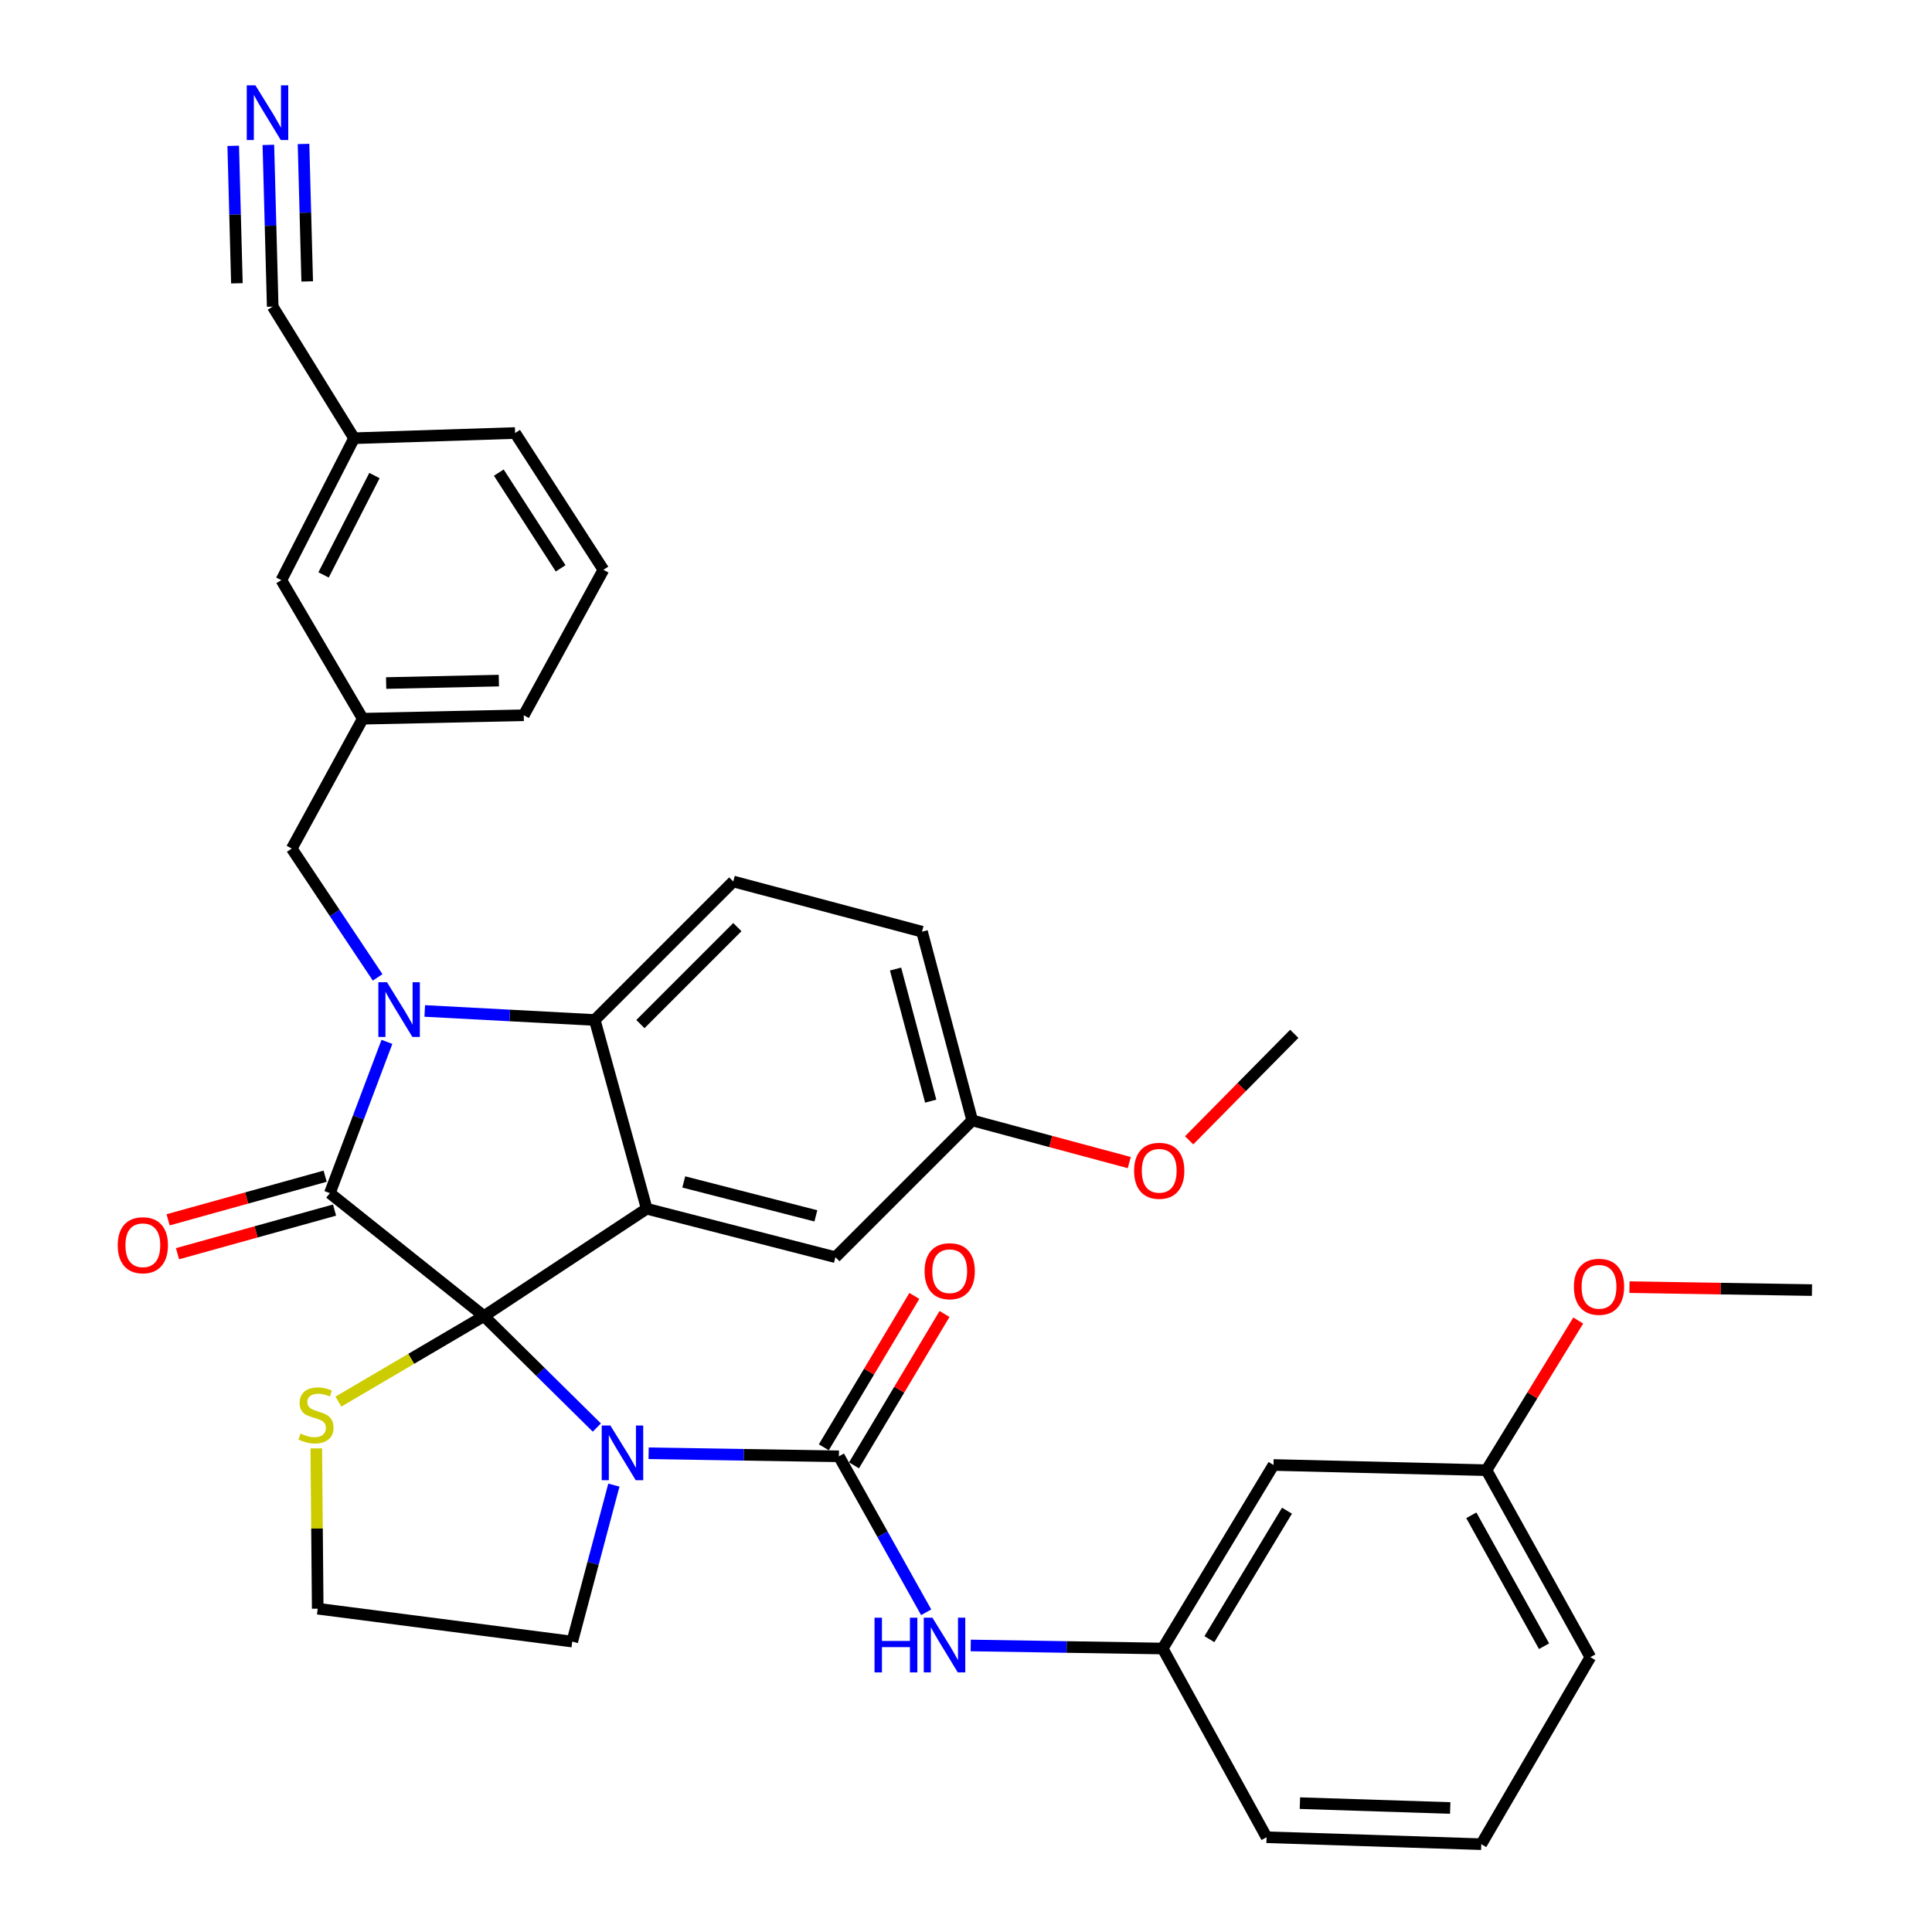 <?xml version='1.0' encoding='iso-8859-1'?>
<svg version='1.1' baseProfile='full'
              xmlns='http://www.w3.org/2000/svg'
                      xmlns:rdkit='http://www.rdkit.org/xml'
                      xmlns:xlink='http://www.w3.org/1999/xlink'
                  xml:space='preserve'
width='1000px' height='1000px' viewBox='0 0 1000 1000'>
<!-- END OF HEADER -->
<rect style='opacity:1.0;fill:#FFFFFF;stroke:none' width='1000' height='1000' x='0' y='0'> </rect>
<path class='bond-0' d='M 659.164,758.273 L 601.799,853.274' style='fill:none;fill-rule:evenodd;stroke:#000000;stroke-width:6px;stroke-linecap:butt;stroke-linejoin:miter;stroke-opacity:1' />
<path class='bond-0' d='M 666.141,781.932 L 625.985,848.433' style='fill:none;fill-rule:evenodd;stroke:#000000;stroke-width:6px;stroke-linecap:butt;stroke-linejoin:miter;stroke-opacity:1' />
<path class='bond-1' d='M 659.164,758.273 L 769.395,760.963' style='fill:none;fill-rule:evenodd;stroke:#000000;stroke-width:6px;stroke-linecap:butt;stroke-linejoin:miter;stroke-opacity:1' />
<path class='bond-2' d='M 308.925,738.901 L 279.708,710.05' style='fill:none;fill-rule:evenodd;stroke:#0000FF;stroke-width:6px;stroke-linecap:butt;stroke-linejoin:miter;stroke-opacity:1' />
<path class='bond-2' d='M 279.708,710.05 L 250.491,681.2' style='fill:none;fill-rule:evenodd;stroke:#000000;stroke-width:6px;stroke-linecap:butt;stroke-linejoin:miter;stroke-opacity:1' />
<path class='bond-3' d='M 335.725,752.211 L 384.97,753.002' style='fill:none;fill-rule:evenodd;stroke:#0000FF;stroke-width:6px;stroke-linecap:butt;stroke-linejoin:miter;stroke-opacity:1' />
<path class='bond-3' d='M 384.97,753.002 L 434.214,753.793' style='fill:none;fill-rule:evenodd;stroke:#000000;stroke-width:6px;stroke-linecap:butt;stroke-linejoin:miter;stroke-opacity:1' />
<path class='bond-4' d='M 317.745,768.681 L 306.971,809.183' style='fill:none;fill-rule:evenodd;stroke:#0000FF;stroke-width:6px;stroke-linecap:butt;stroke-linejoin:miter;stroke-opacity:1' />
<path class='bond-4' d='M 306.971,809.183 L 296.197,849.685' style='fill:none;fill-rule:evenodd;stroke:#000000;stroke-width:6px;stroke-linecap:butt;stroke-linejoin:miter;stroke-opacity:1' />
<path class='bond-5' d='M 434.214,753.793 L 456.802,794.155' style='fill:none;fill-rule:evenodd;stroke:#000000;stroke-width:6px;stroke-linecap:butt;stroke-linejoin:miter;stroke-opacity:1' />
<path class='bond-5' d='M 456.802,794.155 L 479.389,834.516' style='fill:none;fill-rule:evenodd;stroke:#0000FF;stroke-width:6px;stroke-linecap:butt;stroke-linejoin:miter;stroke-opacity:1' />
<path class='bond-6' d='M 442.025,758.464 L 465.453,719.29' style='fill:none;fill-rule:evenodd;stroke:#000000;stroke-width:6px;stroke-linecap:butt;stroke-linejoin:miter;stroke-opacity:1' />
<path class='bond-6' d='M 465.453,719.29 L 488.882,680.116' style='fill:none;fill-rule:evenodd;stroke:#FF0000;stroke-width:6px;stroke-linecap:butt;stroke-linejoin:miter;stroke-opacity:1' />
<path class='bond-6' d='M 426.404,749.122 L 449.832,709.948' style='fill:none;fill-rule:evenodd;stroke:#000000;stroke-width:6px;stroke-linecap:butt;stroke-linejoin:miter;stroke-opacity:1' />
<path class='bond-6' d='M 449.832,709.948 L 473.261,670.774' style='fill:none;fill-rule:evenodd;stroke:#FF0000;stroke-width:6px;stroke-linecap:butt;stroke-linejoin:miter;stroke-opacity:1' />
<path class='bond-7' d='M 502.443,851.691 L 552.121,852.483' style='fill:none;fill-rule:evenodd;stroke:#0000FF;stroke-width:6px;stroke-linecap:butt;stroke-linejoin:miter;stroke-opacity:1' />
<path class='bond-7' d='M 552.121,852.483 L 601.799,853.274' style='fill:none;fill-rule:evenodd;stroke:#000000;stroke-width:6px;stroke-linecap:butt;stroke-linejoin:miter;stroke-opacity:1' />
<path class='bond-8' d='M 601.799,853.274 L 655.575,950.956' style='fill:none;fill-rule:evenodd;stroke:#000000;stroke-width:6px;stroke-linecap:butt;stroke-linejoin:miter;stroke-opacity:1' />
<path class='bond-9' d='M 769.395,760.963 L 793.142,722.235' style='fill:none;fill-rule:evenodd;stroke:#000000;stroke-width:6px;stroke-linecap:butt;stroke-linejoin:miter;stroke-opacity:1' />
<path class='bond-9' d='M 793.142,722.235 L 816.89,683.507' style='fill:none;fill-rule:evenodd;stroke:#FF0000;stroke-width:6px;stroke-linecap:butt;stroke-linejoin:miter;stroke-opacity:1' />
<path class='bond-10' d='M 769.395,760.963 L 823.17,857.754' style='fill:none;fill-rule:evenodd;stroke:#000000;stroke-width:6px;stroke-linecap:butt;stroke-linejoin:miter;stroke-opacity:1' />
<path class='bond-10' d='M 761.55,784.321 L 799.193,852.075' style='fill:none;fill-rule:evenodd;stroke:#000000;stroke-width:6px;stroke-linecap:butt;stroke-linejoin:miter;stroke-opacity:1' />
<path class='bond-11' d='M 503.218,579.929 L 543.861,590.841' style='fill:none;fill-rule:evenodd;stroke:#000000;stroke-width:6px;stroke-linecap:butt;stroke-linejoin:miter;stroke-opacity:1' />
<path class='bond-11' d='M 543.861,590.841 L 584.504,601.753' style='fill:none;fill-rule:evenodd;stroke:#FF0000;stroke-width:6px;stroke-linecap:butt;stroke-linejoin:miter;stroke-opacity:1' />
<path class='bond-12' d='M 503.218,579.929 L 477.23,482.237' style='fill:none;fill-rule:evenodd;stroke:#000000;stroke-width:6px;stroke-linecap:butt;stroke-linejoin:miter;stroke-opacity:1' />
<path class='bond-12' d='M 481.73,569.954 L 463.539,501.57' style='fill:none;fill-rule:evenodd;stroke:#000000;stroke-width:6px;stroke-linecap:butt;stroke-linejoin:miter;stroke-opacity:1' />
<path class='bond-13' d='M 503.218,579.929 L 432.414,650.722' style='fill:none;fill-rule:evenodd;stroke:#000000;stroke-width:6px;stroke-linecap:butt;stroke-linejoin:miter;stroke-opacity:1' />
<path class='bond-14' d='M 477.23,482.237 L 379.539,456.25' style='fill:none;fill-rule:evenodd;stroke:#000000;stroke-width:6px;stroke-linecap:butt;stroke-linejoin:miter;stroke-opacity:1' />
<path class='bond-15' d='M 379.539,456.25 L 307.845,527.943' style='fill:none;fill-rule:evenodd;stroke:#000000;stroke-width:6px;stroke-linecap:butt;stroke-linejoin:miter;stroke-opacity:1' />
<path class='bond-15' d='M 381.655,479.874 L 331.47,530.06' style='fill:none;fill-rule:evenodd;stroke:#000000;stroke-width:6px;stroke-linecap:butt;stroke-linejoin:miter;stroke-opacity:1' />
<path class='bond-16' d='M 432.414,650.722 L 334.733,625.635' style='fill:none;fill-rule:evenodd;stroke:#000000;stroke-width:6px;stroke-linecap:butt;stroke-linejoin:miter;stroke-opacity:1' />
<path class='bond-16' d='M 422.29,629.33 L 353.913,611.768' style='fill:none;fill-rule:evenodd;stroke:#000000;stroke-width:6px;stroke-linecap:butt;stroke-linejoin:miter;stroke-opacity:1' />
<path class='bond-17' d='M 334.733,625.635 L 307.845,527.943' style='fill:none;fill-rule:evenodd;stroke:#000000;stroke-width:6px;stroke-linecap:butt;stroke-linejoin:miter;stroke-opacity:1' />
<path class='bond-18' d='M 334.733,625.635 L 250.491,681.2' style='fill:none;fill-rule:evenodd;stroke:#000000;stroke-width:6px;stroke-linecap:butt;stroke-linejoin:miter;stroke-opacity:1' />
<path class='bond-19' d='M 307.845,527.943 L 263.848,525.606' style='fill:none;fill-rule:evenodd;stroke:#000000;stroke-width:6px;stroke-linecap:butt;stroke-linejoin:miter;stroke-opacity:1' />
<path class='bond-19' d='M 263.848,525.606 L 219.85,523.269' style='fill:none;fill-rule:evenodd;stroke:#0000FF;stroke-width:6px;stroke-linecap:butt;stroke-linejoin:miter;stroke-opacity:1' />
<path class='bond-20' d='M 200.274,539.262 L 185.501,578.414' style='fill:none;fill-rule:evenodd;stroke:#0000FF;stroke-width:6px;stroke-linecap:butt;stroke-linejoin:miter;stroke-opacity:1' />
<path class='bond-20' d='M 185.501,578.414 L 170.728,617.565' style='fill:none;fill-rule:evenodd;stroke:#000000;stroke-width:6px;stroke-linecap:butt;stroke-linejoin:miter;stroke-opacity:1' />
<path class='bond-21' d='M 195.464,505.899 L 173.237,472.56' style='fill:none;fill-rule:evenodd;stroke:#0000FF;stroke-width:6px;stroke-linecap:butt;stroke-linejoin:miter;stroke-opacity:1' />
<path class='bond-21' d='M 173.237,472.56 L 151.009,439.221' style='fill:none;fill-rule:evenodd;stroke:#000000;stroke-width:6px;stroke-linecap:butt;stroke-linejoin:miter;stroke-opacity:1' />
<path class='bond-22' d='M 170.728,617.565 L 250.491,681.2' style='fill:none;fill-rule:evenodd;stroke:#000000;stroke-width:6px;stroke-linecap:butt;stroke-linejoin:miter;stroke-opacity:1' />
<path class='bond-23' d='M 168.292,608.797 L 127.652,620.086' style='fill:none;fill-rule:evenodd;stroke:#000000;stroke-width:6px;stroke-linecap:butt;stroke-linejoin:miter;stroke-opacity:1' />
<path class='bond-23' d='M 127.652,620.086 L 87.012,631.375' style='fill:none;fill-rule:evenodd;stroke:#FF0000;stroke-width:6px;stroke-linecap:butt;stroke-linejoin:miter;stroke-opacity:1' />
<path class='bond-23' d='M 173.163,626.334 L 132.523,637.623' style='fill:none;fill-rule:evenodd;stroke:#000000;stroke-width:6px;stroke-linecap:butt;stroke-linejoin:miter;stroke-opacity:1' />
<path class='bond-23' d='M 132.523,637.623 L 91.883,648.913' style='fill:none;fill-rule:evenodd;stroke:#FF0000;stroke-width:6px;stroke-linecap:butt;stroke-linejoin:miter;stroke-opacity:1' />
<path class='bond-24' d='M 250.491,681.2 L 212.825,703.334' style='fill:none;fill-rule:evenodd;stroke:#000000;stroke-width:6px;stroke-linecap:butt;stroke-linejoin:miter;stroke-opacity:1' />
<path class='bond-24' d='M 212.825,703.334 L 175.159,725.468' style='fill:none;fill-rule:evenodd;stroke:#CCCC00;stroke-width:6px;stroke-linecap:butt;stroke-linejoin:miter;stroke-opacity:1' />
<path class='bond-25' d='M 163.712,749.675 L 164.08,791.165' style='fill:none;fill-rule:evenodd;stroke:#CCCC00;stroke-width:6px;stroke-linecap:butt;stroke-linejoin:miter;stroke-opacity:1' />
<path class='bond-25' d='M 164.08,791.165 L 164.448,832.656' style='fill:none;fill-rule:evenodd;stroke:#000000;stroke-width:6px;stroke-linecap:butt;stroke-linejoin:miter;stroke-opacity:1' />
<path class='bond-26' d='M 296.197,849.685 L 164.448,832.656' style='fill:none;fill-rule:evenodd;stroke:#000000;stroke-width:6px;stroke-linecap:butt;stroke-linejoin:miter;stroke-opacity:1' />
<path class='bond-27' d='M 138.907,74.995 L 140.029,116.851' style='fill:none;fill-rule:evenodd;stroke:#0000FF;stroke-width:6px;stroke-linecap:butt;stroke-linejoin:miter;stroke-opacity:1' />
<path class='bond-27' d='M 140.029,116.851 L 141.15,158.706' style='fill:none;fill-rule:evenodd;stroke:#000000;stroke-width:6px;stroke-linecap:butt;stroke-linejoin:miter;stroke-opacity:1' />
<path class='bond-27' d='M 120.712,75.483 L 121.666,111.06' style='fill:none;fill-rule:evenodd;stroke:#0000FF;stroke-width:6px;stroke-linecap:butt;stroke-linejoin:miter;stroke-opacity:1' />
<path class='bond-27' d='M 121.666,111.06 L 122.619,146.637' style='fill:none;fill-rule:evenodd;stroke:#000000;stroke-width:6px;stroke-linecap:butt;stroke-linejoin:miter;stroke-opacity:1' />
<path class='bond-27' d='M 157.102,74.508 L 158.055,110.085' style='fill:none;fill-rule:evenodd;stroke:#0000FF;stroke-width:6px;stroke-linecap:butt;stroke-linejoin:miter;stroke-opacity:1' />
<path class='bond-27' d='M 158.055,110.085 L 159.009,145.662' style='fill:none;fill-rule:evenodd;stroke:#000000;stroke-width:6px;stroke-linecap:butt;stroke-linejoin:miter;stroke-opacity:1' />
<path class='bond-28' d='M 141.15,158.706 L 183.266,226.82' style='fill:none;fill-rule:evenodd;stroke:#000000;stroke-width:6px;stroke-linecap:butt;stroke-linejoin:miter;stroke-opacity:1' />
<path class='bond-29' d='M 183.266,226.82 L 145.63,300.303' style='fill:none;fill-rule:evenodd;stroke:#000000;stroke-width:6px;stroke-linecap:butt;stroke-linejoin:miter;stroke-opacity:1' />
<path class='bond-29' d='M 193.821,246.14 L 167.476,297.578' style='fill:none;fill-rule:evenodd;stroke:#000000;stroke-width:6px;stroke-linecap:butt;stroke-linejoin:miter;stroke-opacity:1' />
<path class='bond-30' d='M 183.266,226.82 L 266.619,224.13' style='fill:none;fill-rule:evenodd;stroke:#000000;stroke-width:6px;stroke-linecap:butt;stroke-linejoin:miter;stroke-opacity:1' />
<path class='bond-31' d='M 615.497,590.229 L 642.705,562.671' style='fill:none;fill-rule:evenodd;stroke:#FF0000;stroke-width:6px;stroke-linecap:butt;stroke-linejoin:miter;stroke-opacity:1' />
<path class='bond-31' d='M 642.705,562.671 L 669.913,535.113' style='fill:none;fill-rule:evenodd;stroke:#000000;stroke-width:6px;stroke-linecap:butt;stroke-linejoin:miter;stroke-opacity:1' />
<path class='bond-32' d='M 145.63,300.303 L 187.756,372.007' style='fill:none;fill-rule:evenodd;stroke:#000000;stroke-width:6px;stroke-linecap:butt;stroke-linejoin:miter;stroke-opacity:1' />
<path class='bond-33' d='M 187.756,372.007 L 151.009,439.221' style='fill:none;fill-rule:evenodd;stroke:#000000;stroke-width:6px;stroke-linecap:butt;stroke-linejoin:miter;stroke-opacity:1' />
<path class='bond-34' d='M 187.756,372.007 L 271.099,370.207' style='fill:none;fill-rule:evenodd;stroke:#000000;stroke-width:6px;stroke-linecap:butt;stroke-linejoin:miter;stroke-opacity:1' />
<path class='bond-34' d='M 199.865,353.54 L 258.204,352.28' style='fill:none;fill-rule:evenodd;stroke:#000000;stroke-width:6px;stroke-linecap:butt;stroke-linejoin:miter;stroke-opacity:1' />
<path class='bond-35' d='M 312.325,294.924 L 266.619,224.13' style='fill:none;fill-rule:evenodd;stroke:#000000;stroke-width:6px;stroke-linecap:butt;stroke-linejoin:miter;stroke-opacity:1' />
<path class='bond-35' d='M 290.178,294.177 L 258.184,244.622' style='fill:none;fill-rule:evenodd;stroke:#000000;stroke-width:6px;stroke-linecap:butt;stroke-linejoin:miter;stroke-opacity:1' />
<path class='bond-36' d='M 312.325,294.924 L 271.099,370.207' style='fill:none;fill-rule:evenodd;stroke:#000000;stroke-width:6px;stroke-linecap:butt;stroke-linejoin:miter;stroke-opacity:1' />
<path class='bond-37' d='M 843.406,666.217 L 890.643,666.984' style='fill:none;fill-rule:evenodd;stroke:#FF0000;stroke-width:6px;stroke-linecap:butt;stroke-linejoin:miter;stroke-opacity:1' />
<path class='bond-37' d='M 890.643,666.984 L 937.88,667.751' style='fill:none;fill-rule:evenodd;stroke:#000000;stroke-width:6px;stroke-linecap:butt;stroke-linejoin:miter;stroke-opacity:1' />
<path class='bond-38' d='M 766.705,954.545 L 655.575,950.956' style='fill:none;fill-rule:evenodd;stroke:#000000;stroke-width:6px;stroke-linecap:butt;stroke-linejoin:miter;stroke-opacity:1' />
<path class='bond-38' d='M 750.623,935.815 L 672.832,933.302' style='fill:none;fill-rule:evenodd;stroke:#000000;stroke-width:6px;stroke-linecap:butt;stroke-linejoin:miter;stroke-opacity:1' />
<path class='bond-39' d='M 766.705,954.545 L 823.17,857.754' style='fill:none;fill-rule:evenodd;stroke:#000000;stroke-width:6px;stroke-linecap:butt;stroke-linejoin:miter;stroke-opacity:1' />
<path  class='atom-1' d='M 315.924 737.833
L 325.204 752.833
Q 326.124 754.313, 327.604 756.993
Q 329.084 759.673, 329.164 759.833
L 329.164 737.833
L 332.924 737.833
L 332.924 766.153
L 329.044 766.153
L 319.084 749.753
Q 317.924 747.833, 316.684 745.633
Q 315.484 743.433, 315.124 742.753
L 315.124 766.153
L 311.444 766.153
L 311.444 737.833
L 315.924 737.833
' fill='#0000FF'/>
<path  class='atom-3' d='M 452.659 837.315
L 456.499 837.315
L 456.499 849.355
L 470.979 849.355
L 470.979 837.315
L 474.819 837.315
L 474.819 865.635
L 470.979 865.635
L 470.979 852.555
L 456.499 852.555
L 456.499 865.635
L 452.659 865.635
L 452.659 837.315
' fill='#0000FF'/>
<path  class='atom-3' d='M 482.619 837.315
L 491.899 852.315
Q 492.819 853.795, 494.299 856.475
Q 495.779 859.155, 495.859 859.315
L 495.859 837.315
L 499.619 837.315
L 499.619 865.635
L 495.739 865.635
L 485.779 849.235
Q 484.619 847.315, 483.379 845.115
Q 482.179 842.915, 481.819 842.235
L 481.819 865.635
L 478.139 865.635
L 478.139 837.315
L 482.619 837.315
' fill='#0000FF'/>
<path  class='atom-4' d='M 478.569 657.972
Q 478.569 651.172, 481.929 647.372
Q 485.289 643.572, 491.569 643.572
Q 497.849 643.572, 501.209 647.372
Q 504.569 651.172, 504.569 657.972
Q 504.569 664.852, 501.169 668.772
Q 497.769 672.652, 491.569 672.652
Q 485.329 672.652, 481.929 668.772
Q 478.569 664.892, 478.569 657.972
M 491.569 669.452
Q 495.889 669.452, 498.209 666.572
Q 500.569 663.652, 500.569 657.972
Q 500.569 652.412, 498.209 649.612
Q 495.889 646.772, 491.569 646.772
Q 487.249 646.772, 484.889 649.572
Q 482.569 652.372, 482.569 657.972
Q 482.569 663.692, 484.889 666.572
Q 487.249 669.452, 491.569 669.452
' fill='#FF0000'/>
<path  class='atom-13' d='M 200.314 508.404
L 209.594 523.404
Q 210.514 524.884, 211.994 527.564
Q 213.474 530.244, 213.554 530.404
L 213.554 508.404
L 217.314 508.404
L 217.314 536.724
L 213.434 536.724
L 203.474 520.324
Q 202.314 518.404, 201.074 516.204
Q 199.874 514.004, 199.514 513.324
L 199.514 536.724
L 195.834 536.724
L 195.834 508.404
L 200.314 508.404
' fill='#0000FF'/>
<path  class='atom-16' d='M 60.936 644.533
Q 60.936 637.733, 64.296 633.933
Q 67.656 630.133, 73.936 630.133
Q 80.216 630.133, 83.576 633.933
Q 86.936 637.733, 86.936 644.533
Q 86.936 651.413, 83.536 655.333
Q 80.136 659.213, 73.936 659.213
Q 67.696 659.213, 64.296 655.333
Q 60.936 651.453, 60.936 644.533
M 73.936 656.013
Q 78.256 656.013, 80.576 653.133
Q 82.936 650.213, 82.936 644.533
Q 82.936 638.973, 80.576 636.173
Q 78.256 633.333, 73.936 633.333
Q 69.616 633.333, 67.256 636.133
Q 64.936 638.933, 64.936 644.533
Q 64.936 650.253, 67.256 653.133
Q 69.616 656.013, 73.936 656.013
' fill='#FF0000'/>
<path  class='atom-17' d='M 155.558 742.005
Q 155.878 742.125, 157.198 742.685
Q 158.518 743.245, 159.958 743.605
Q 161.438 743.925, 162.878 743.925
Q 165.558 743.925, 167.118 742.645
Q 168.678 741.325, 168.678 739.045
Q 168.678 737.485, 167.878 736.525
Q 167.118 735.565, 165.918 735.045
Q 164.718 734.525, 162.718 733.925
Q 160.198 733.165, 158.678 732.445
Q 157.198 731.725, 156.118 730.205
Q 155.078 728.685, 155.078 726.125
Q 155.078 722.565, 157.478 720.365
Q 159.918 718.165, 164.718 718.165
Q 167.998 718.165, 171.718 719.725
L 170.798 722.805
Q 167.398 721.405, 164.838 721.405
Q 162.078 721.405, 160.558 722.565
Q 159.038 723.685, 159.078 725.645
Q 159.078 727.165, 159.838 728.085
Q 160.638 729.005, 161.758 729.525
Q 162.918 730.045, 164.838 730.645
Q 167.398 731.445, 168.918 732.245
Q 170.438 733.045, 171.518 734.685
Q 172.638 736.285, 172.638 739.045
Q 172.638 742.965, 169.998 745.085
Q 167.398 747.165, 163.038 747.165
Q 160.518 747.165, 158.598 746.605
Q 156.718 746.085, 154.478 745.165
L 155.558 742.005
' fill='#CCCC00'/>
<path  class='atom-20' d='M 132.2 44.165
L 141.48 59.165
Q 142.4 60.645, 143.88 63.325
Q 145.36 66.005, 145.44 66.165
L 145.44 44.165
L 149.2 44.165
L 149.2 72.485
L 145.32 72.485
L 135.36 56.085
Q 134.2 54.165, 132.96 51.965
Q 131.76 49.765, 131.4 49.085
L 131.4 72.485
L 127.72 72.485
L 127.72 44.165
L 132.2 44.165
' fill='#0000FF'/>
<path  class='atom-23' d='M 587.01 605.996
Q 587.01 599.196, 590.37 595.396
Q 593.73 591.596, 600.01 591.596
Q 606.29 591.596, 609.65 595.396
Q 613.01 599.196, 613.01 605.996
Q 613.01 612.876, 609.61 616.796
Q 606.21 620.676, 600.01 620.676
Q 593.77 620.676, 590.37 616.796
Q 587.01 612.916, 587.01 605.996
M 600.01 617.476
Q 604.33 617.476, 606.65 614.596
Q 609.01 611.676, 609.01 605.996
Q 609.01 600.436, 606.65 597.636
Q 604.33 594.796, 600.01 594.796
Q 595.69 594.796, 593.33 597.596
Q 591.01 600.396, 591.01 605.996
Q 591.01 611.716, 593.33 614.596
Q 595.69 617.476, 600.01 617.476
' fill='#FF0000'/>
<path  class='atom-31' d='M 814.649 666.041
Q 814.649 659.241, 818.009 655.441
Q 821.369 651.641, 827.649 651.641
Q 833.929 651.641, 837.289 655.441
Q 840.649 659.241, 840.649 666.041
Q 840.649 672.921, 837.249 676.841
Q 833.849 680.721, 827.649 680.721
Q 821.409 680.721, 818.009 676.841
Q 814.649 672.961, 814.649 666.041
M 827.649 677.521
Q 831.969 677.521, 834.289 674.641
Q 836.649 671.721, 836.649 666.041
Q 836.649 660.481, 834.289 657.681
Q 831.969 654.841, 827.649 654.841
Q 823.329 654.841, 820.969 657.641
Q 818.649 660.441, 818.649 666.041
Q 818.649 671.761, 820.969 674.641
Q 823.329 677.521, 827.649 677.521
' fill='#FF0000'/>
</svg>
